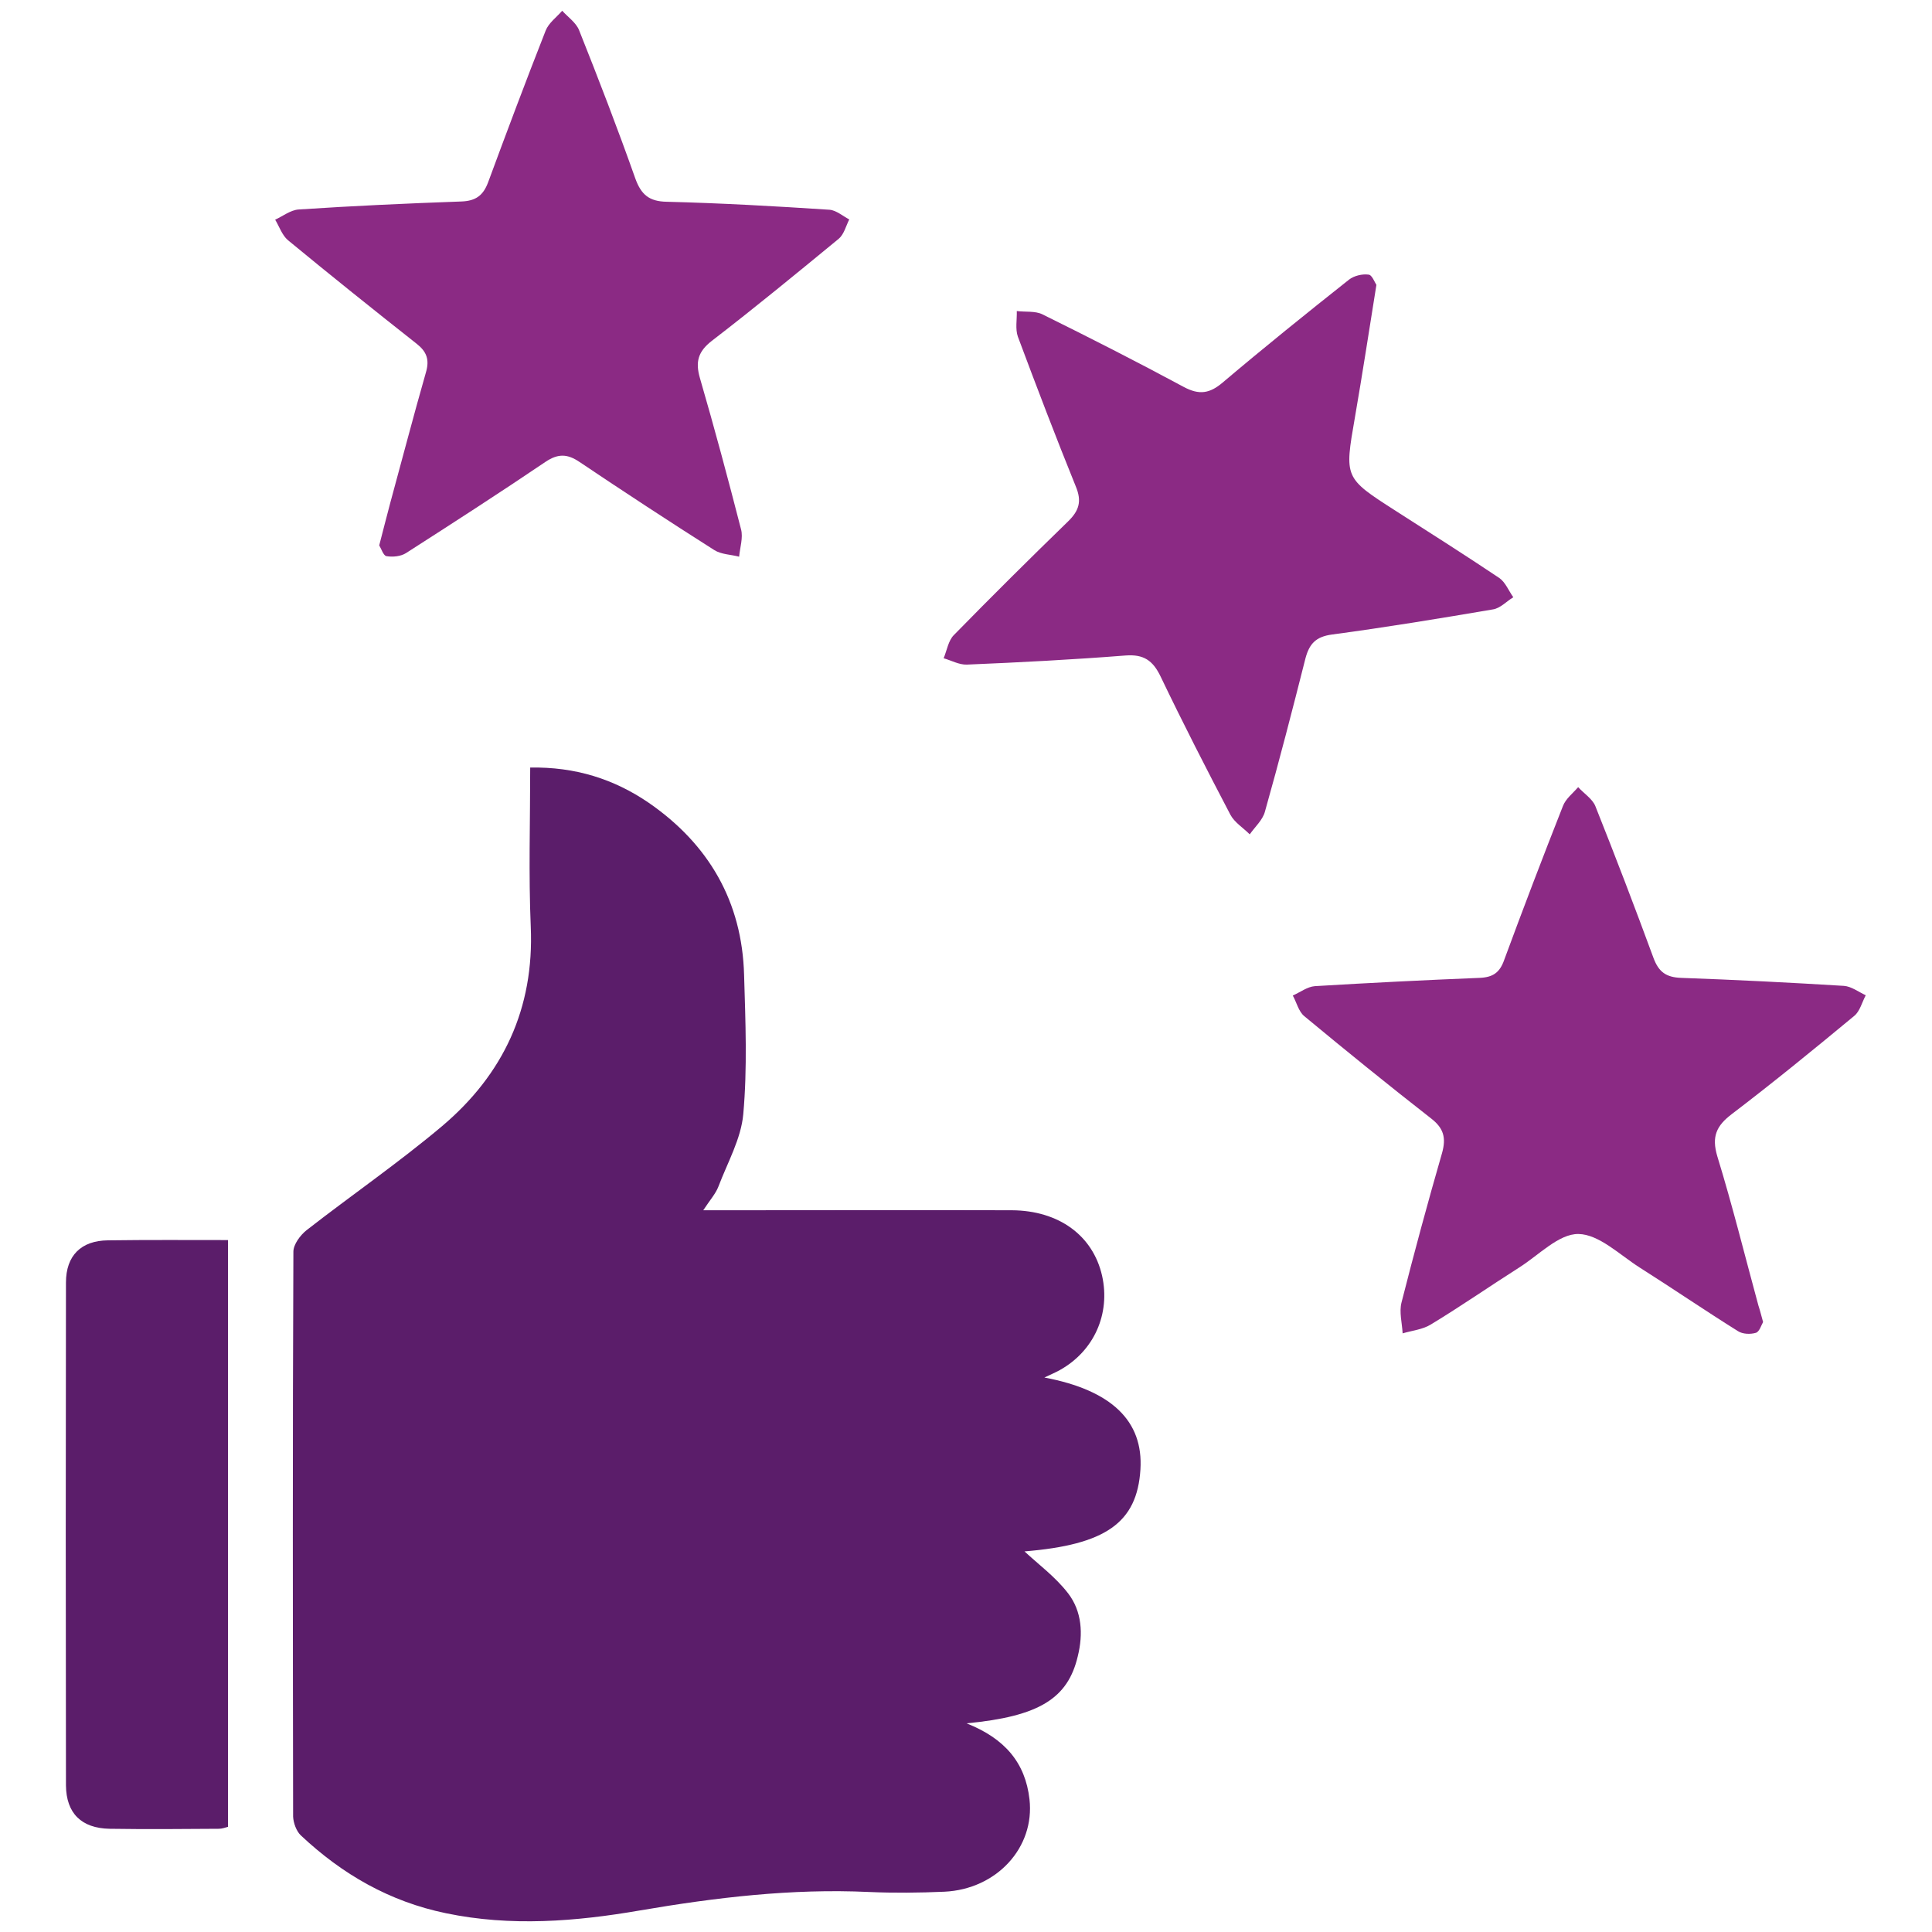 <?xml version="1.0" encoding="utf-8"?>
<!-- Generator: Adobe Illustrator 27.3.1, SVG Export Plug-In . SVG Version: 6.00 Build 0)  -->
<svg version="1.1" id="Layer_1" xmlns="http://www.w3.org/2000/svg" xmlns:xlink="http://www.w3.org/1999/xlink" x="0px" y="0px"
	 viewBox="0 0 70 70" style="enable-background:new 0 0 70 70;" xml:space="preserve">
<style type="text/css">
	.st0{fill:#5B1D6A;}
	.st1{fill:#8B2A84;}
</style>
<g>
	<path class="st0" d="M35.02,62.44c1.39,0.55,2.13,1.43,2.28,2.75c0.2,1.75-1.19,3.26-3.08,3.35c-0.91,0.04-1.83,0.05-2.74,0.01
		c-2.8-0.13-5.55,0.2-8.3,0.67c-2.32,0.4-4.67,0.59-7.02,0.1c-2.04-0.42-3.76-1.41-5.26-2.82c-0.16-0.15-0.27-0.45-0.28-0.68
		c-0.01-6.82-0.02-13.65,0.01-20.47c0-0.26,0.25-0.6,0.48-0.78c1.63-1.27,3.33-2.44,4.91-3.77c2.21-1.87,3.34-4.26,3.21-7.23
		c-0.08-1.89-0.02-3.79-0.02-5.76c1.62-0.03,3.03,0.41,4.3,1.28c2.17,1.5,3.38,3.58,3.45,6.24c0.05,1.68,0.12,3.37-0.03,5.04
		c-0.08,0.89-0.57,1.75-0.9,2.62c-0.1,0.26-0.3,0.48-0.55,0.86c0.37,0,0.62,0,0.87,0c3.44,0,6.87-0.01,10.31,0
		c1.71,0.01,2.94,0.92,3.27,2.37c0.31,1.38-0.29,2.73-1.53,3.42c-0.16,0.09-0.33,0.16-0.56,0.27c2.44,0.46,3.59,1.58,3.48,3.33
		c-0.12,1.94-1.27,2.73-4.2,2.97c0.49,0.46,1.12,0.92,1.58,1.52c0.5,0.65,0.55,1.47,0.35,2.28C38.69,61.54,37.65,62.19,35.02,62.44z
		"/>
	<path class="st1" d="M49.87,10.32c-0.27,1.69-0.51,3.25-0.78,4.81c-0.38,2.19-0.39,2.18,1.48,3.38c1.25,0.8,2.51,1.6,3.75,2.43
		c0.22,0.15,0.34,0.46,0.51,0.7c-0.25,0.15-0.47,0.4-0.74,0.44c-1.94,0.33-3.88,0.65-5.83,0.91c-0.59,0.08-0.82,0.34-0.96,0.86
		c-0.47,1.86-0.95,3.72-1.47,5.56c-0.08,0.3-0.36,0.55-0.55,0.82c-0.24-0.24-0.55-0.43-0.7-0.71c-0.87-1.66-1.72-3.32-2.53-5.01
		c-0.28-0.58-0.61-0.81-1.27-0.76c-1.91,0.15-3.83,0.25-5.75,0.33c-0.28,0.01-0.56-0.15-0.84-0.23c0.12-0.29,0.17-0.64,0.37-0.84
		c1.36-1.39,2.74-2.76,4.14-4.12c0.4-0.39,0.5-0.73,0.28-1.26c-0.73-1.8-1.42-3.61-2.1-5.43c-0.1-0.28-0.03-0.62-0.04-0.93
		c0.31,0.04,0.67-0.01,0.93,0.12c1.72,0.85,3.43,1.72,5.12,2.63c0.56,0.3,0.94,0.24,1.41-0.16c1.5-1.27,3.04-2.51,4.58-3.73
		c0.18-0.14,0.48-0.21,0.7-0.18C49.71,9.95,49.81,10.24,49.87,10.32z"/>
	<path class="st1" d="M63.88,47.9c-0.06,0.1-0.13,0.35-0.26,0.39c-0.2,0.06-0.48,0.05-0.65-0.06c-1.2-0.75-2.37-1.55-3.57-2.31
		c-0.72-0.46-1.47-1.2-2.21-1.21c-0.71-0.01-1.43,0.76-2.14,1.21c-1.07,0.68-2.12,1.41-3.21,2.07c-0.29,0.18-0.68,0.22-1.02,0.32
		c-0.02-0.38-0.13-0.77-0.04-1.12c0.46-1.81,0.95-3.62,1.47-5.42c0.15-0.54,0.06-0.89-0.39-1.24c-1.55-1.21-3.08-2.45-4.6-3.71
		c-0.21-0.17-0.28-0.5-0.42-0.75c0.27-0.12,0.53-0.32,0.8-0.34c1.99-0.12,3.98-0.22,5.97-0.3c0.48-0.02,0.73-0.19,0.89-0.65
		c0.69-1.87,1.4-3.73,2.13-5.58c0.1-0.26,0.36-0.46,0.55-0.68c0.21,0.23,0.51,0.42,0.62,0.68c0.73,1.83,1.43,3.66,2.11,5.51
		c0.19,0.51,0.46,0.7,1,0.72c1.97,0.07,3.94,0.17,5.9,0.29c0.27,0.02,0.53,0.22,0.79,0.34c-0.14,0.26-0.21,0.58-0.42,0.75
		c-1.46,1.21-2.93,2.41-4.44,3.56c-0.55,0.42-0.73,0.81-0.52,1.52c0.55,1.79,1,3.61,1.49,5.41C63.77,47.48,63.81,47.65,63.88,47.9z"
		/>
	<path class="st1" d="M13.74,19.76c0.15-0.57,0.27-1.06,0.4-1.54c0.43-1.57,0.84-3.15,1.29-4.72c0.14-0.47,0.03-0.76-0.34-1.05
		c-1.56-1.23-3.12-2.48-4.66-3.75c-0.21-0.18-0.31-0.49-0.46-0.74c0.28-0.13,0.56-0.35,0.85-0.37c1.96-0.13,3.93-0.22,5.9-0.29
		c0.51-0.02,0.78-0.21,0.96-0.68c0.68-1.84,1.37-3.68,2.09-5.51c0.11-0.28,0.39-0.48,0.6-0.72c0.21,0.23,0.5,0.43,0.61,0.7
		c0.71,1.78,1.4,3.57,2.04,5.38c0.21,0.58,0.5,0.83,1.14,0.84c1.97,0.05,3.93,0.16,5.9,0.29c0.24,0.02,0.48,0.23,0.71,0.35
		c-0.12,0.24-0.19,0.54-0.38,0.7c-1.52,1.25-3.04,2.5-4.6,3.7c-0.5,0.39-0.6,0.76-0.43,1.35c0.53,1.82,1.02,3.65,1.49,5.48
		c0.08,0.3-0.04,0.66-0.07,0.99c-0.3-0.08-0.65-0.08-0.9-0.24c-1.64-1.04-3.27-2.11-4.88-3.19c-0.44-0.3-0.78-0.31-1.23-0.01
		c-1.67,1.13-3.36,2.22-5.06,3.31c-0.19,0.12-0.48,0.15-0.71,0.11C13.89,20.13,13.81,19.87,13.74,19.76z"/>
	<path class="st0" d="M8.26,44.93c0,7.12,0,14.17,0,21.26c-0.11,0.03-0.22,0.07-0.33,0.07c-1.32,0.01-2.64,0.02-3.96,0
		c-1.02-0.02-1.57-0.56-1.58-1.57c-0.01-6.07-0.01-12.15,0-18.22c0-0.98,0.55-1.52,1.52-1.53C5.35,44.92,6.79,44.93,8.26,44.93z"/>
</g>
</svg>
